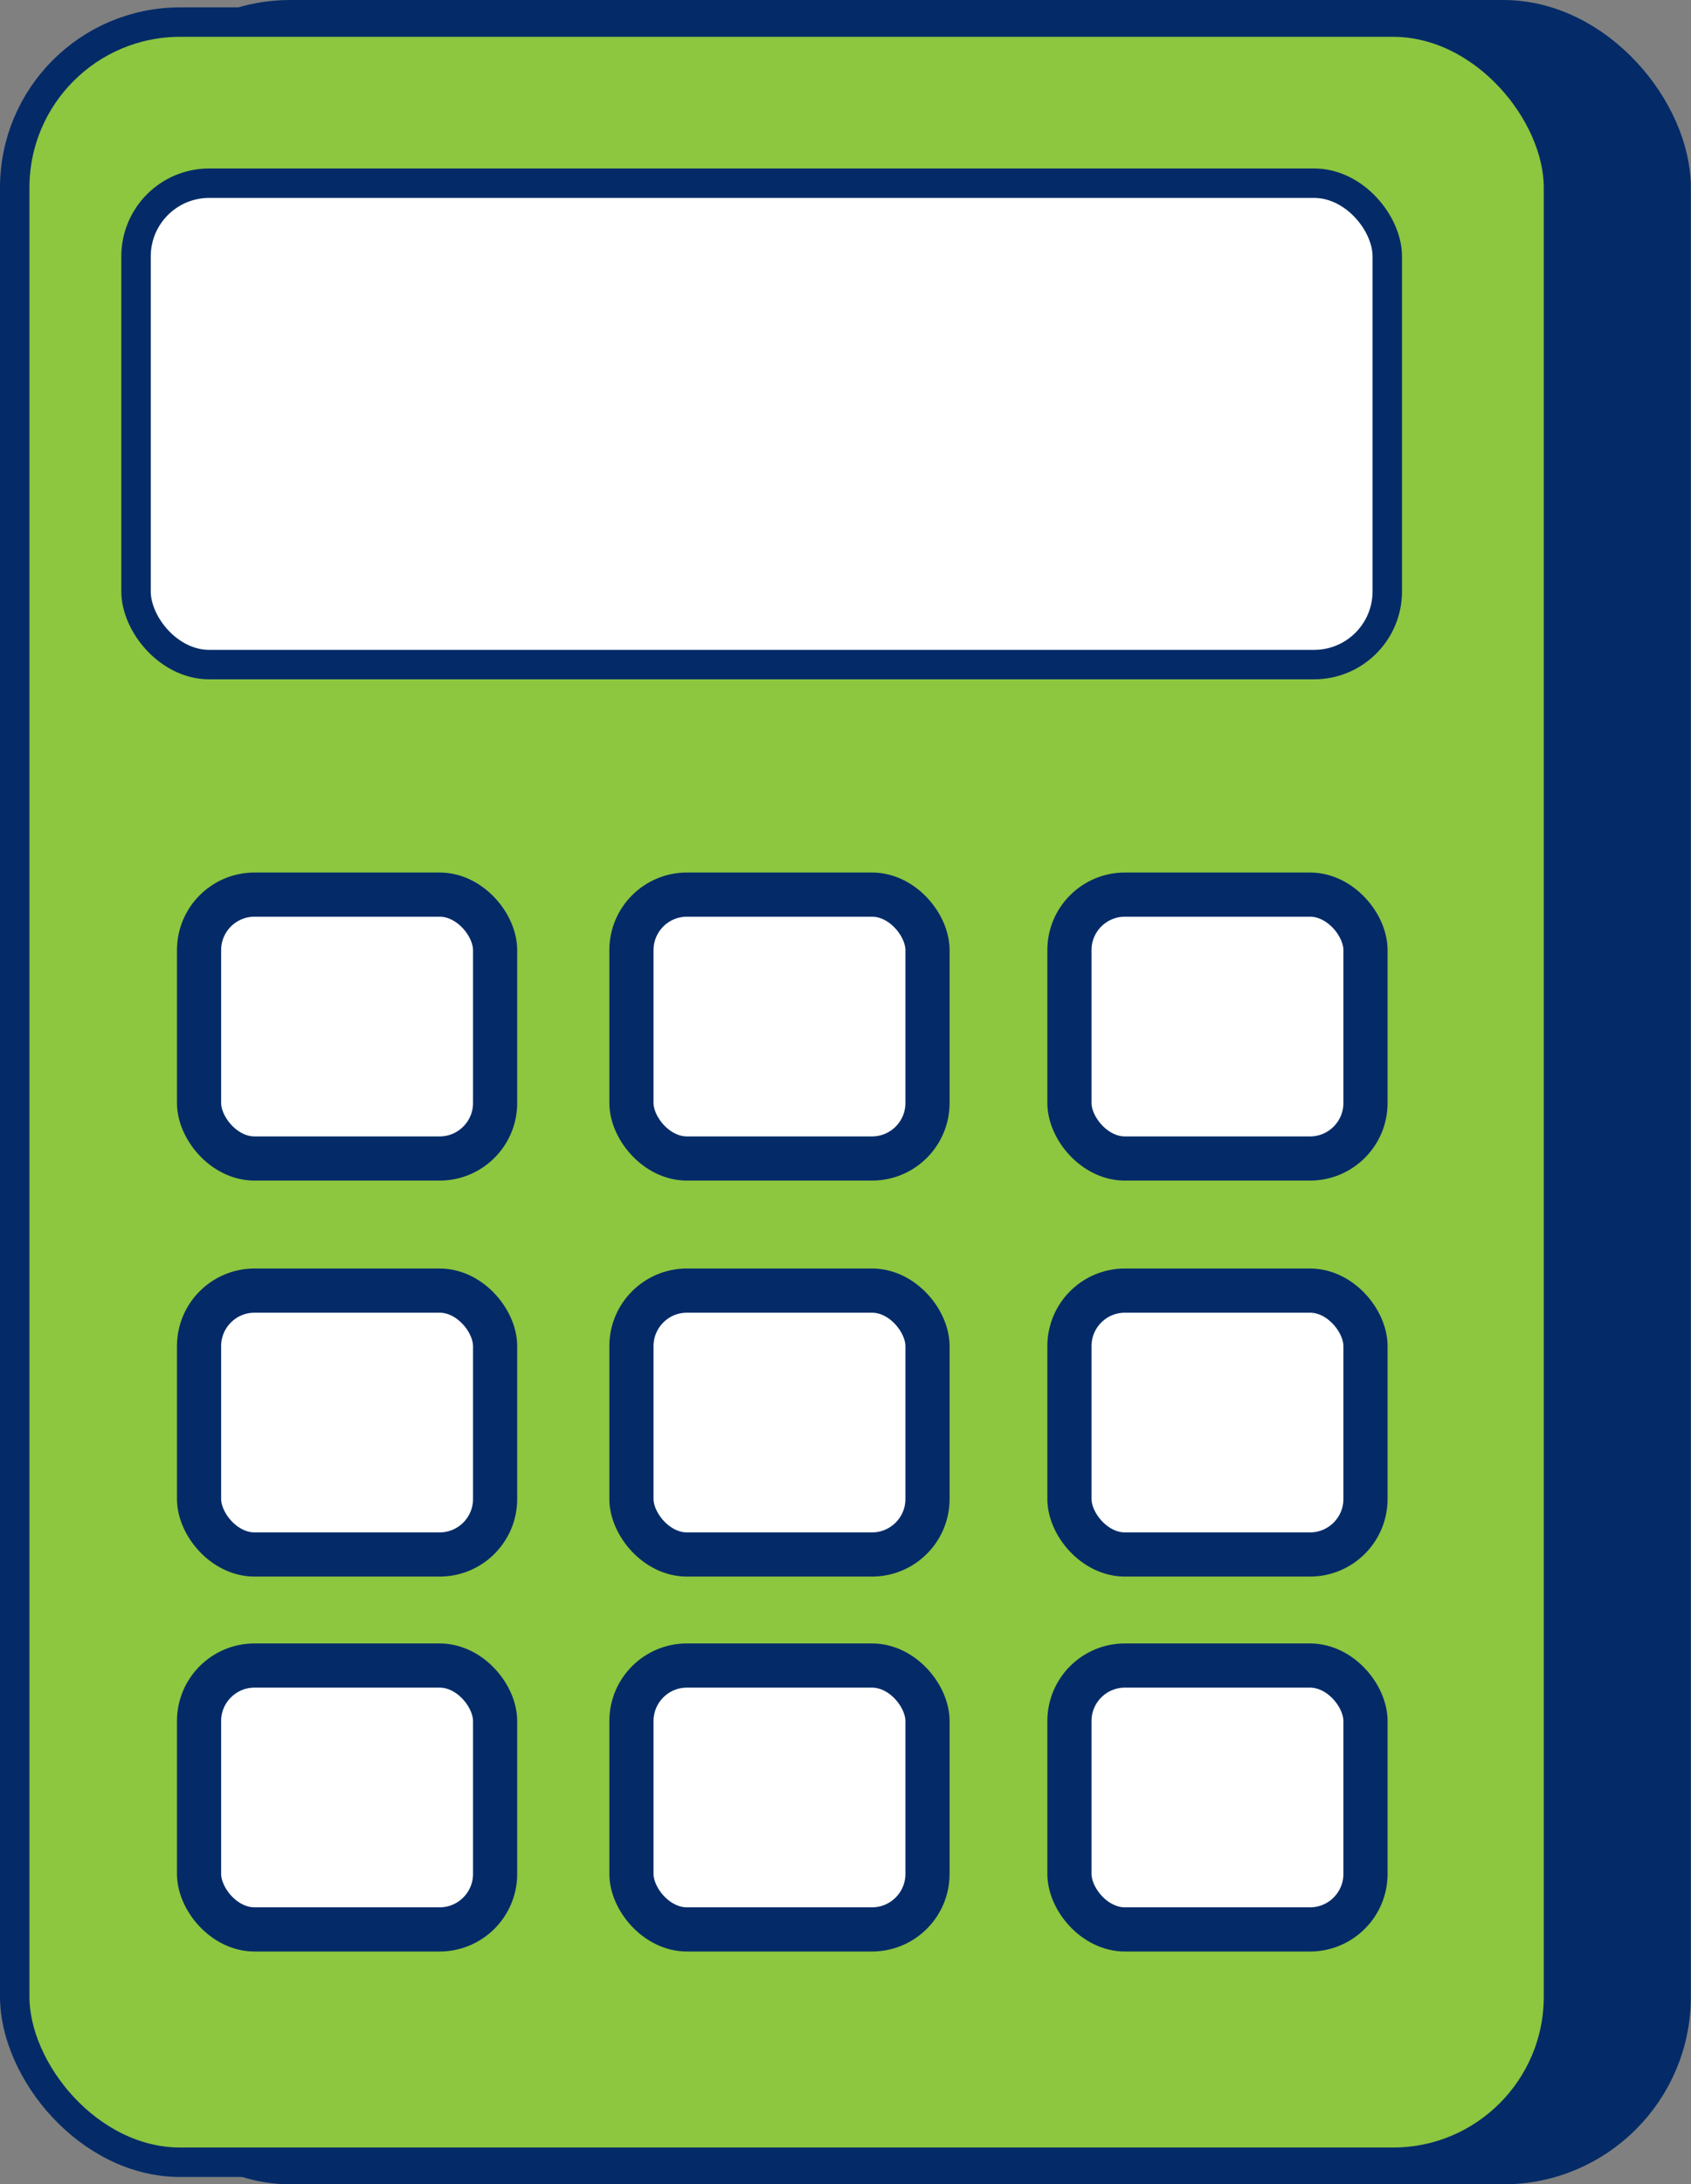 <svg xmlns="http://www.w3.org/2000/svg" viewBox="0 0 114.86 148.33"><rect x="0" y="0" width="114.86" height="148.33" fill="#808080" stroke="none"/><defs><style>.cls-1{fill:#042b68;}.cls-1,.cls-2,.cls-3,.cls-4{stroke:#042b68;stroke-miterlimit:10;}.cls-1,.cls-4{stroke-width:3px;}.cls-2{fill:#8dc63f;}.cls-2,.cls-3{stroke-width:2px;}.cls-3,.cls-4{fill:#fff;}</style></defs><title>03_calculator</title><g id="Decktop"><rect class="cls-1" x="8.49" y="1.5" width="104.86" height="145.33" rx="11.24"/><rect class="cls-2" x="1" y="1.5" width="104.86" height="145.33" rx="11.24"/><rect class="cls-3" x="9.24" y="12.44" width="84.99" height="32.69" rx="4.97"/><rect class="cls-4" x="13.52" y="113.1" width="20.11" height="17.92" rx="3.77"/><rect class="cls-4" x="42.89" y="113.1" width="20.11" height="17.92" rx="3.77"/><rect class="cls-4" x="72.64" y="113.1" width="20.11" height="17.92" rx="3.77"/><rect class="cls-4" x="13.52" y="87.64" width="20.11" height="17.92" rx="3.77"/><rect class="cls-4" x="42.89" y="87.64" width="20.11" height="17.92" rx="3.77"/><rect class="cls-4" x="72.64" y="87.64" width="20.11" height="17.92" rx="3.77"/><rect class="cls-4" x="13.52" y="60.75" width="20.11" height="17.92" rx="3.77"/><rect class="cls-4" x="42.89" y="60.75" width="20.11" height="17.92" rx="3.77"/><rect class="cls-4" x="72.64" y="60.75" width="20.11" height="17.92" rx="3.77"/></g></svg>